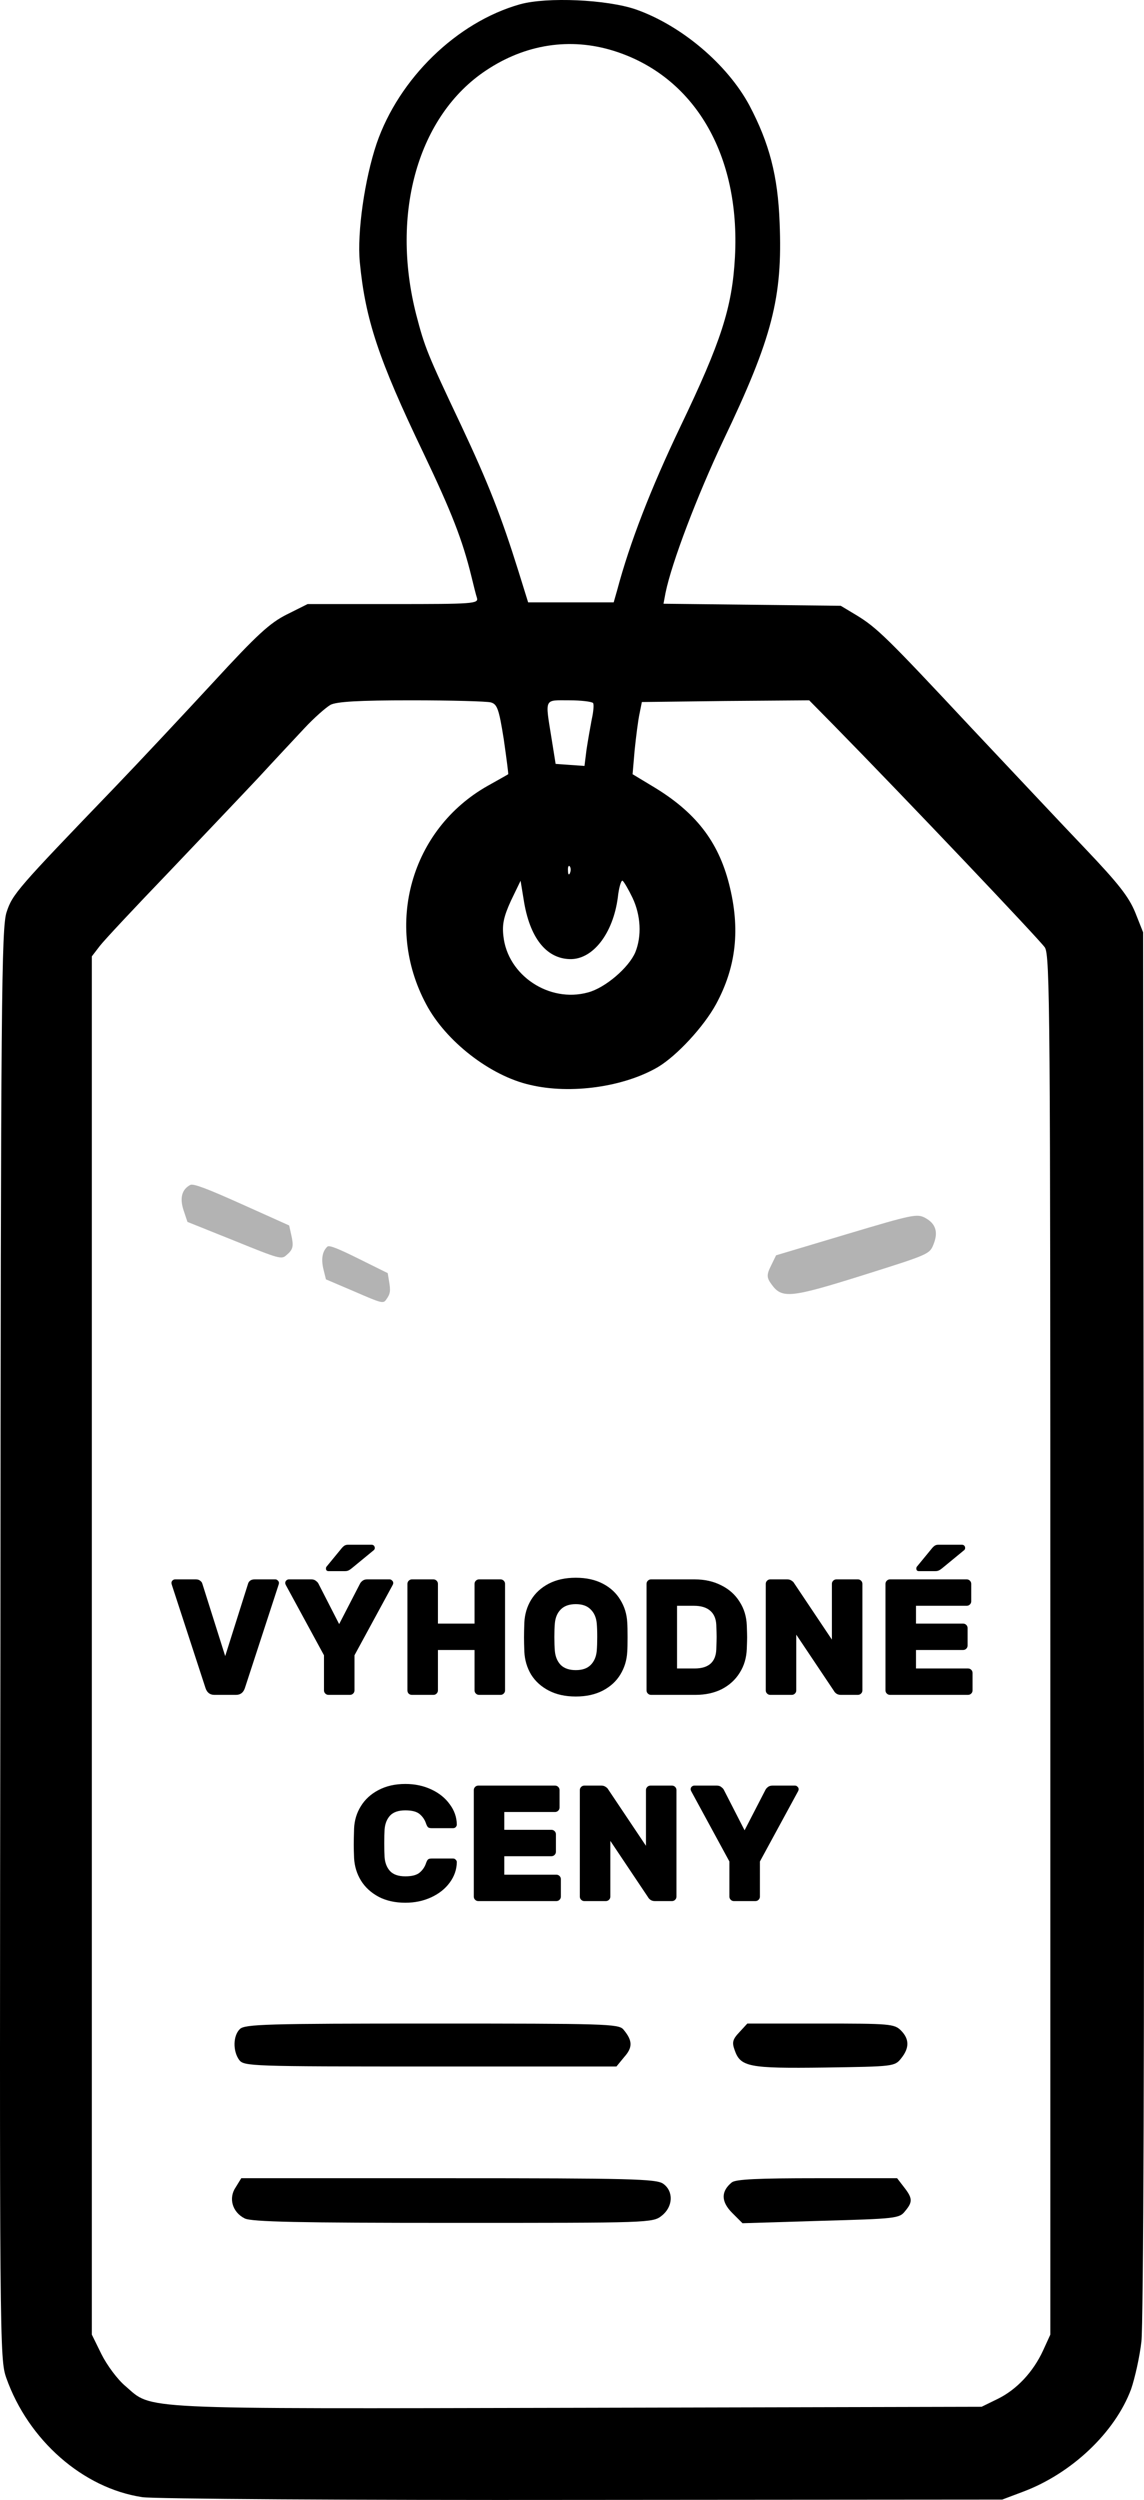 <?xml version="1.0" encoding="UTF-8" standalone="no"?>
<svg
   version="1.0"
   width="332.99pt"
   height="727.374pt"
   viewBox="0 0 332.99 727.374"
   preserveAspectRatio="xMidYMid"
   id="svg14"
   xmlns="http://www.w3.org/2000/svg"
   xmlns:svg="http://www.w3.org/2000/svg">
  <defs
     id="defs14" />
  <g
     id="text44"
     style="font-weight:bold;font-size:48px;font-family:Rubik;-inkscape-font-specification:'Rubik Bold';text-align:center;text-anchor:middle;stroke-width:0.751"
     aria-label="VÝHODNÉCENY">
    <g
       id="g2">
      <path
         d="m 151.328,1.258 c -18.4,5.2 -35.2,21.6 -41.7,40.5 -3.5,10.4 -5.7,25.8 -4.9,34.5 1.6,16.6 5.4,28.2 18.5,55.5 8.3,17.4 11.4,25.4 14,36 0.6,2.5 1.3,5.3 1.6,6.2 0.5,1.7 -1.1,1.8 -24.4,1.8 H 89.528 l -6,3 c -5,2.5 -8.7,5.9 -21.4,19.7 -8.5,9.2 -21.5,23.1 -28.9,30.8 -28.2,29.3 -29.6,30.9 -31.3,36.1 -1.5,4.4 -1.7,25.3 -1.8,212.9 -0.3,205.2 -0.2,208.1 1.7,213.6 6.4,18.1 22.3,32.1 39.6,34.7 3.2,0.5 60.8,0.9 128,0.8 l 122.3,-0.1 6.1,-2.3 c 14.1,-5.3 26.7,-17.2 31.4,-29.8 1.1,-3.2 2.5,-9.4 3,-13.8 0.6,-4.7 0.9,-92.1 0.7,-209.1 l -0.2,-201 -2.3,-5.8 c -1.9,-4.6 -4.9,-8.4 -14.5,-18.5 -6.7,-7 -21.6,-22.9 -33.2,-35.2 -24.4,-26.1 -27.4,-29.1 -33.5,-32.8 l -4.5,-2.7 -25.8,-0.3 -25.8,-0.3 0.6,-3.2 c 1.8,-8.8 9.2,-28.2 16.8,-44.3 14.3,-29.9 17.3,-41.6 16.4,-63.4 -0.5,-13.6 -3,-23.1 -8.8,-34.1 -6.4,-11.9 -19.7,-23.2 -33,-27.9 -8.4,-2.9 -25.9,-3.7 -33.8,-1.5 z m 27.2,13.5 c 23.5,7.3 37,30.1 35.4,60 -0.8,14.7 -4,24.6 -15.9,49.4 -8.6,18 -14.7,33.7 -18.4,47.6 l -1,3.5 h -12.4 -12.5 l -2.8,-9 c -5,-16 -8.8,-25.7 -16.7,-42.5 -9.9,-20.9 -10.6,-22.7 -13.1,-32.3 -7.5,-29.5 0.6,-57.9 20.4,-71 11.4,-7.6 24.4,-9.6 37,-5.7 z m -35.7,189.6 c 1.9,0.5 2.4,1.9 3.8,10.7 0.8,5.6 1.4,10.2 1.3,10.2 -0.1,0.1 -2.8,1.6 -6,3.4 -22.3,12.6 -30.2,40.5 -17.9,63.5 5.7,10.8 18.7,20.9 30.3,23.5 11.8,2.8 27.3,0.6 37.2,-5.2 5.5,-3.3 13.3,-11.7 16.9,-18.3 5.9,-10.9 7.1,-21.9 3.8,-34.9 -3.2,-12.6 -9.9,-21.1 -22.3,-28.5 l -5.8,-3.5 0.6,-7 c 0.4,-3.9 1,-8.6 1.4,-10.5 l 0.7,-3.5 24.3,-0.3 24.4,-0.2 7.1,7.2 c 21.3,21.7 60.1,62.6 61.5,64.7 1.5,2.3 1.6,19.1 1.6,203.1 v 200.5 l -2.1,4.6 c -2.9,6.3 -7.7,11.4 -13.2,14.1 l -4.7,2.3 -117.4,0.3 c -130.2,0.3 -123.8,0.6 -131.8,-6.3 -2.3,-1.9 -5.4,-6.1 -7,-9.3 l -2.8,-5.7 v -200.5 -200.5 l 2.3,-3 c 1.3,-1.7 10.3,-11.3 20.1,-21.5 9.7,-10.2 21.5,-22.6 26.1,-27.5 4.6,-5 10.6,-11.4 13.4,-14.4 2.8,-3 6.2,-6 7.6,-6.8 1.8,-0.9 8,-1.3 23.5,-1.3 11.6,0 22,0.3 23.1,0.6 z m 29.8,0.2 c 0.3,0.4 0.1,2.6 -0.4,4.8 -0.4,2.1 -1.1,6.1 -1.5,8.7 l -0.6,4.8 -4.2,-0.3 -4.2,-0.3 -1.2,-7.5 c -1.9,-11.8 -2.2,-11 5.1,-11 3.6,0 6.7,0.4 7,0.8 z m -6.7,49.4 c -0.3,0.8 -0.6,0.5 -0.6,-0.6 -0.1,-1.1 0.2,-1.7 0.5,-1.3 0.3,0.3 0.4,1.2 0.1,1.9 z m 18.2,7.3 c 2.4,5.1 2.7,11.1 0.8,15.8 -1.9,4.5 -8.8,10.4 -13.8,11.7 -11.3,3.1 -23.4,-5 -24.6,-16.4 -0.4,-3.4 0.1,-5.7 2.2,-10.3 l 2.8,-5.8 0.9,5.5 c 1.7,11 6.5,17.1 13.4,17.3 6.7,0.2 12.6,-7.4 14,-17.9 0.3,-2.9 1,-5.2 1.4,-4.9 0.4,0.3 1.7,2.5 2.9,5 z"
         id="path36"
         style="fill:#000000;stroke:none;stroke-width:0.1" />
      <path
         d="m 69.828,590.358 c -2,1.9 -2.1,6.4 -0.2,9 1.4,1.8 3.1,1.9 55.6,1.9 h 54.2 l 2.3,-2.8 c 2.5,-2.8 2.4,-4.8 -0.3,-8 -1.4,-1.6 -5.3,-1.7 -55.8,-1.7 -48,0 -54.4,0.2 -55.8,1.6 z"
         id="path37"
         style="fill:#000000;stroke:none;stroke-width:0.1" />
      <path
         d="m 215.228,591.258 c -2,2.1 -2.2,3 -1.4,5.2 1.7,4.9 4,5.4 26.2,5.1 20.1,-0.3 20.4,-0.3 22.3,-2.7 2.4,-3 2.4,-5.6 -0.1,-8.1 -1.9,-1.9 -3.3,-2 -23.3,-2 h -21.4 z"
         id="path38"
         style="fill:#000000;stroke:none;stroke-width:0.1" />
      <path
         d="m 68.628,636.358 c -2.2,3.2 -1,7.3 2.6,9.1 1.9,1 16,1.3 60.6,1.3 57.3,0 58.2,0 60.8,-2.1 3.3,-2.6 3.5,-7.1 0.4,-9.3 -2,-1.4 -9.6,-1.6 -62.5,-1.6 H 70.228 Z"
         id="path39"
         style="fill:#000000;stroke:none;stroke-width:0.1" />
      <path
         d="m 213.028,634.958 c -3.2,2.6 -3.2,5.6 0.1,8.9 l 3,3 22.8,-0.7 c 21.7,-0.6 22.9,-0.7 24.5,-2.8 2.3,-2.7 2.2,-3.8 -0.3,-7 l -2,-2.6 h -23.3 c -17.1,0 -23.6,0.3 -24.8,1.2 z"
         id="path40"
         style="fill:#000000;stroke:none;stroke-width:0.1" />
      <path
         d="m 224.41,368.288 c -1.315,2.585 -1.249,3.504 0.148,5.383 3.032,4.208 5.379,4.028 26.563,-2.618 19.172,-6.045 19.459,-6.131 20.592,-8.974 1.44,-3.562 0.695,-6.053 -2.416,-7.732 -2.365,-1.276 -3.735,-0.971 -22.897,4.758 l -20.503,6.13 z"
         id="path41"
         style="fill:#b3b3b3;stroke:none;stroke-width:0.1" />
      <path
         d="m 55.394,344.754 c -2.48,1.32 -3.152,3.826 -1.937,7.461 l 1.105,3.304 13.669,5.483 c 12.994,5.274 13.728,5.509 15.147,4.181 1.969,-1.643 2.156,-2.589 1.392,-5.927 l -0.602,-2.704 -13.808,-6.201 c -10.134,-4.551 -14.053,-6.03 -14.966,-5.597 z"
         id="path42"
         style="fill:#b3b3b3;stroke:none;stroke-width:0.074" />
      <path
         d="m 95.298,362.707 c -1.496,1.387 -1.885,3.65 -1.12,6.73 l 0.696,2.8 8.34,3.559 c 7.929,3.438 8.377,3.577 9.228,2.28 1.183,-1.624 1.29,-2.472 0.801,-5.333 l -0.386,-2.32 -8.43,-4.177 c -6.187,-3.065 -8.578,-4.004 -9.129,-3.541 z"
         id="path43"
         style="fill:#b3b3b3;stroke:none;stroke-width:0.054" />
      <path
         style="stroke-width:0.751"
         d="m 62.383,493.128 q -1.872,0 -2.544,-1.92 l -9.792,-30 q -0.144,-0.432 -0.144,-0.624 0,-0.432 0.288,-0.72 0.336,-0.336 0.768,-0.336 h 6.048 q 0.816,0 1.248,0.384 0.48,0.336 0.624,0.816 l 6.672,21.12 6.672,-21.12 q 0.144,-0.48 0.576,-0.816 0.48,-0.384 1.296,-0.384 h 6.048 q 0.432,0 0.72,0.336 0.336,0.288 0.336,0.72 0,0.192 -0.144,0.624 l -9.792,30 q -0.672,1.92 -2.544,1.92 z m 40.8,-1.296 q 0,0.528 -0.384,0.912 -0.384,0.384 -0.912,0.384 h -6.288 q -0.528,0 -0.912,-0.384 -0.384,-0.384 -0.384,-0.912 v -10.224 l -11.088,-20.4 q -0.192,-0.336 -0.192,-0.624 0,-0.432 0.288,-0.72 0.336,-0.336 0.768,-0.336 h 6.576 q 0.816,0 1.296,0.432 0.528,0.384 0.72,0.768 l 6.048,11.808 6.096,-11.808 q 0.192,-0.384 0.672,-0.768 0.528,-0.432 1.344,-0.432 h 6.576 q 0.432,0 0.72,0.336 0.336,0.288 0.336,0.72 0,0.288 -0.192,0.624 l -11.088,20.4 z m -3.648,-41.472 q 0.528,-0.576 0.864,-0.72 0.336,-0.192 0.912,-0.192 h 6.864 q 0.432,0 0.672,0.288 0.24,0.24 0.24,0.672 0,0.336 -0.24,0.576 l -6.48,5.328 q -0.528,0.432 -0.96,0.624 -0.384,0.192 -1.056,0.192 h -4.704 q -0.768,0 -0.768,-0.768 0,-0.384 0.24,-0.624 z m 46.176,9.168 q 0.528,0 0.912,0.384 0.384,0.384 0.384,0.912 v 31.008 q 0,0.528 -0.384,0.912 -0.384,0.384 -0.912,0.384 h -6.288 q -0.528,0 -0.912,-0.384 -0.384,-0.384 -0.384,-0.912 v -11.76 h -10.656 v 11.76 q 0,0.528 -0.384,0.912 -0.384,0.384 -0.912,0.384 h -6.288 q -0.528,0 -0.912,-0.336 -0.384,-0.384 -0.384,-0.96 v -31.008 q 0,-0.528 0.384,-0.912 0.384,-0.384 0.912,-0.384 h 6.288 q 0.528,0 0.912,0.384 0.384,0.384 0.384,0.912 v 11.568 h 10.656 v -11.568 q 0,-0.528 0.384,-0.912 0.384,-0.384 0.912,-0.384 z m 21.888,-0.48 q 4.56,0 7.872,1.728 3.312,1.728 5.088,4.704 1.824,2.928 2.016,6.576 0.096,1.344 0.096,4.32 0,2.928 -0.096,4.224 -0.192,3.648 -2.016,6.624 -1.776,2.928 -5.088,4.656 -3.312,1.728 -7.872,1.728 -4.56,0 -7.872,-1.728 -3.312,-1.728 -5.136,-4.656 -1.776,-2.976 -1.968,-6.624 -0.096,-2.592 -0.096,-4.224 0,-1.632 0.096,-4.32 0.192,-3.648 1.968,-6.576 1.824,-2.976 5.136,-4.704 3.312,-1.728 7.872,-1.728 z m 6.096,13.248 q -0.24,-2.544 -1.776,-4.032 -1.488,-1.536 -4.32,-1.536 -2.832,0 -4.368,1.536 -1.488,1.488 -1.728,4.032 -0.144,1.584 -0.144,3.984 0,2.352 0.144,4.08 0.24,2.544 1.728,4.08 1.536,1.488 4.368,1.488 2.832,0 4.32,-1.488 1.536,-1.536 1.776,-4.08 0.144,-1.728 0.144,-4.08 0,-2.4 -0.144,-3.984 z m 43.68,0.624 q 0.096,2.688 0.096,3.456 0,0.768 -0.096,3.36 -0.144,3.936 -2.064,6.96 -1.872,3.024 -5.184,4.752 -3.312,1.68 -7.68,1.68 h -12.96 q -0.528,0 -0.912,-0.384 -0.384,-0.384 -0.384,-0.912 v -31.008 q 0,-0.528 0.384,-0.912 0.384,-0.384 0.912,-0.384 h 12.72 q 4.368,0 7.728,1.728 3.408,1.68 5.328,4.752 1.968,3.024 2.112,6.912 z m -20.304,-5.712 v 18.24 h 5.136 q 6.048,0 6.288,-5.52 0.096,-2.784 0.096,-3.648 0,-0.96 -0.096,-3.552 -0.144,-2.736 -1.824,-4.128 -1.632,-1.392 -4.704,-1.392 z m 47.664,25.92 q -0.72,0 -1.248,-0.336 -0.528,-0.384 -0.72,-0.768 l -10.992,-16.416 v 16.224 q 0,0.528 -0.384,0.912 -0.384,0.384 -0.912,0.384 h -6.288 q -0.528,0 -0.912,-0.384 -0.384,-0.384 -0.384,-0.912 v -31.008 q 0,-0.528 0.384,-0.912 0.384,-0.384 0.912,-0.384 h 4.992 q 0.72,0 1.248,0.384 0.528,0.336 0.72,0.72 l 10.992,16.416 v -16.224 q 0,-0.528 0.384,-0.912 0.384,-0.384 0.912,-0.384 h 6.288 q 0.528,0 0.912,0.384 0.384,0.384 0.384,0.912 v 31.008 q 0,0.528 -0.384,0.912 -0.384,0.384 -0.912,0.384 z m 21.888,-13.056 h 13.728 q 0.528,0 0.912,-0.384 0.384,-0.384 0.384,-0.912 v -5.088 q 0,-0.528 -0.384,-0.912 -0.384,-0.384 -0.912,-0.384 h -13.728 v -5.184 h 14.784 q 0.528,0 0.912,-0.384 0.384,-0.384 0.384,-0.912 v -5.088 q 0,-0.528 -0.384,-0.912 -0.384,-0.384 -0.912,-0.384 h -22.368 q -0.528,0 -0.912,0.384 -0.384,0.384 -0.384,0.912 v 31.008 q 0,0.528 0.384,0.912 0.384,0.384 0.912,0.384 h 22.752 q 0.528,0 0.912,-0.384 0.384,-0.384 0.384,-0.912 v -5.088 q 0,-0.528 -0.384,-0.912 -0.384,-0.384 -0.912,-0.384 h -15.168 z m 4.752,-29.712 q 0.528,-0.576 0.864,-0.72 0.336,-0.192 0.912,-0.192 h 6.864 q 0.432,0 0.672,0.288 0.24,0.24 0.24,0.672 0,0.336 -0.24,0.576 l -6.48,5.328 q -0.528,0.432 -0.96,0.624 -0.384,0.192 -1.056,0.192 h -4.704 q -0.768,0 -0.768,-0.768 0,-0.384 0.24,-0.624 z"
         id="path1" />
      <path
         style="stroke-width:0.751"
         d="m 111.943,540.36 q 0.192,2.496 1.584,4.032 1.44,1.536 4.464,1.536 2.88,0 4.176,-1.104 1.296,-1.104 1.824,-2.688 0.288,-0.816 0.576,-1.104 0.288,-0.288 1.056,-0.288 h 6.288 q 0.432,0 0.72,0.336 0.336,0.288 0.336,0.72 -0.048,3.216 -2.064,5.952 -1.968,2.688 -5.376,4.272 -3.408,1.584 -7.536,1.584 -4.464,0 -7.776,-1.728 -3.312,-1.776 -5.136,-4.704 -1.824,-2.976 -2.016,-6.576 -0.096,-2.304 -0.096,-3.792 0,-1.776 0.096,-4.752 0.144,-3.6 1.968,-6.528 1.824,-2.976 5.136,-4.704 3.36,-1.776 7.824,-1.776 4.128,0 7.536,1.584 3.408,1.584 5.376,4.32 2.016,2.688 2.064,5.904 0,0.432 -0.336,0.768 -0.288,0.288 -0.72,0.288 h -6.288 q -0.768,0 -1.056,-0.288 -0.288,-0.288 -0.576,-1.104 -0.528,-1.584 -1.824,-2.688 -1.296,-1.104 -4.176,-1.104 -3.024,0 -4.464,1.536 -1.392,1.536 -1.584,4.032 -0.096,1.632 -0.096,4.032 0,2.304 0.096,4.032 z m 34.848,-0.288 h 13.728 q 0.528,0 0.912,-0.384 0.384,-0.384 0.384,-0.912 v -5.088 q 0,-0.528 -0.384,-0.912 -0.384,-0.384 -0.912,-0.384 h -13.728 v -5.184 h 14.784 q 0.528,0 0.912,-0.384 0.384,-0.384 0.384,-0.912 v -5.088 q 0,-0.528 -0.384,-0.912 -0.384,-0.384 -0.912,-0.384 h -22.368 q -0.528,0 -0.912,0.384 -0.384,0.384 -0.384,0.912 v 31.008 q 0,0.528 0.384,0.912 0.384,0.384 0.912,0.384 h 22.752 q 0.528,0 0.912,-0.384 0.384,-0.384 0.384,-0.912 v -5.088 q 0,-0.528 -0.384,-0.912 -0.384,-0.384 -0.912,-0.384 h -15.168 z m 43.824,13.056 q -0.72,0 -1.248,-0.336 -0.528,-0.384 -0.72,-0.768 l -10.992,-16.416 v 16.224 q 0,0.528 -0.384,0.912 -0.384,0.384 -0.912,0.384 h -6.288 q -0.528,0 -0.912,-0.384 -0.384,-0.384 -0.384,-0.912 v -31.008 q 0,-0.528 0.384,-0.912 0.384,-0.384 0.912,-0.384 h 4.992 q 0.72,0 1.248,0.384 0.528,0.336 0.72,0.72 l 10.992,16.416 v -16.224 q 0,-0.528 0.384,-0.912 0.384,-0.384 0.912,-0.384 h 6.288 q 0.528,0 0.912,0.384 0.384,0.384 0.384,0.912 v 31.008 q 0,0.528 -0.384,0.912 -0.384,0.384 -0.912,0.384 z m 30.576,-1.296 q 0,0.528 -0.384,0.912 -0.384,0.384 -0.912,0.384 h -6.288 q -0.528,0 -0.912,-0.384 -0.384,-0.384 -0.384,-0.912 v -10.224 l -11.088,-20.4 q -0.192,-0.336 -0.192,-0.624 0,-0.432 0.288,-0.72 0.336,-0.336 0.768,-0.336 h 6.576 q 0.816,0 1.296,0.432 0.528,0.384 0.72,0.768 l 6.048,11.808 6.096,-11.808 q 0.192,-0.384 0.672,-0.768 0.528,-0.432 1.344,-0.432 h 6.576 q 0.432,0 0.72,0.336 0.336,0.288 0.336,0.72 0,0.288 -0.192,0.624 l -11.088,20.4 z"
         id="path2" />
    </g>
  </g>
</svg>
